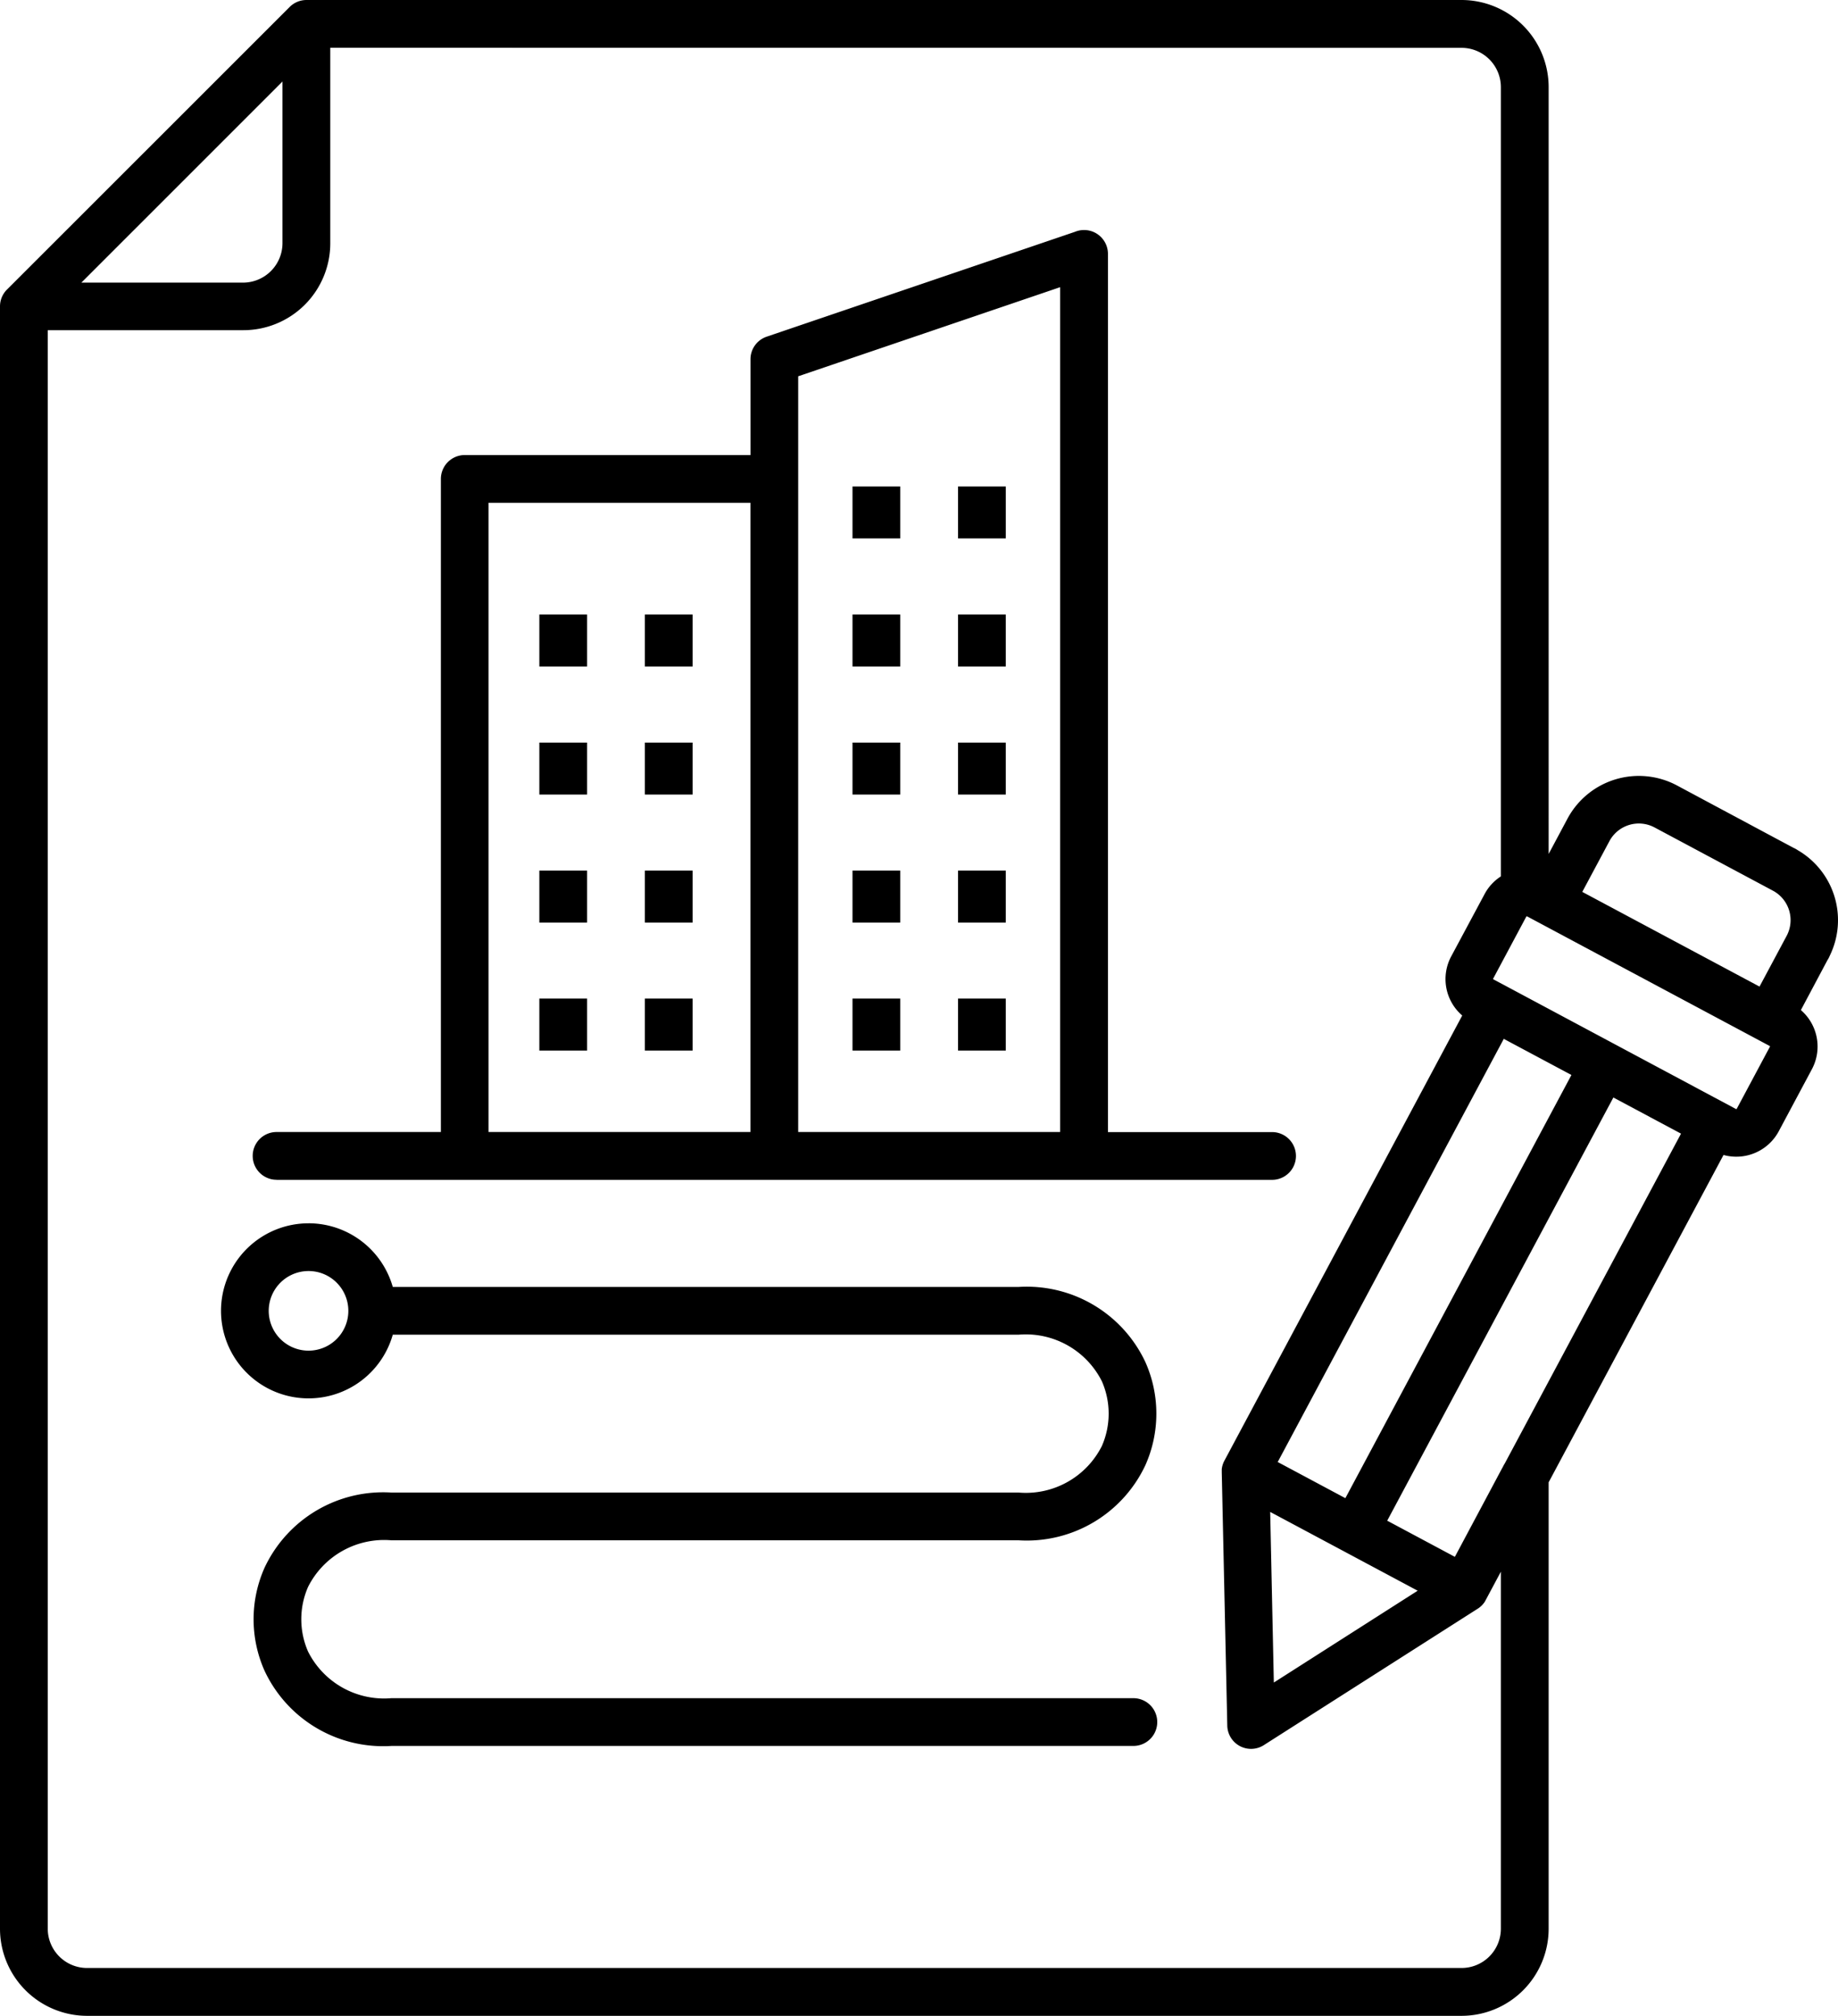 <?xml version="1.0" encoding="UTF-8" standalone="no"?>
<svg
   data-name="Layer 1"
   viewBox="0 0 75.907 83.248"
   x="0px"
   y="0px"
   version="1.1"
   id="svg884"
   sodipodi:docname="superset_noun-urban-planning-6190907.svg"
   width="75.907"
   height="83.248"
   inkscape:version="1.1.2 (0a00cf5339, 2022-02-04)"
   xmlns:inkscape="http://www.inkscape.org/namespaces/inkscape"
   xmlns:sodipodi="http://sodipodi.sourceforge.net/DTD/sodipodi-0.dtd"
   xmlns="http://www.w3.org/2000/svg"
   xmlns:svg="http://www.w3.org/2000/svg"
   xmlns:rdf="http://www.w3.org/1999/02/22-rdf-syntax-ns#"
   xmlns:cc="http://creativecommons.org/ns#"
   xmlns:dc="http://purl.org/dc/elements/1.1/">
  <sodipodi:namedview
     id="namedview886"
     pagecolor="#ffffff"
     bordercolor="#666666"
     borderopacity="1.0"
     inkscape:pageshadow="2"
     inkscape:pageopacity="0.0"
     inkscape:pagecheckerboard="0"
     showgrid="false"
     fit-margin-top="0"
     fit-margin-left="0"
     fit-margin-right="0"
     fit-margin-bottom="0"
     inkscape:zoom="1.9698178"
     inkscape:cx="114.47759"
     inkscape:cy="-43.151199"
     inkscape:window-width="1920"
     inkscape:window-height="1008"
     inkscape:window-x="0"
     inkscape:window-y="0"
     inkscape:window-maximized="1"
     inkscape:current-layer="svg884" />
  <defs
     id="defs874">
    <style
       id="style872">.cls-1{fill-rule:evenodd;}</style>
  </defs>
  <title
     id="title876">a</title>
  <path
     class="cls-1"
     d="m 22.274,26.364 v -0.986 h 1.972 v 2.146 h -1.972 z m 4.359,0 v -0.986 h 1.972 v 2.146 h -1.972 z m -4.359,5.288 v -0.986 h 1.972 v 2.146 h -1.972 z m 4.359,0 v -0.986 h 1.972 v 2.146 h -1.972 z m -4.359,5.287 v -0.986 h 1.972 v 2.146 h -1.972 z m 4.359,0 v -0.986 h 1.972 v 2.146 h -1.972 z m -4.359,5.285 v -0.986 h 1.972 v 2.146 h -1.972 z m 4.359,0 v -0.986 h 1.972 v 2.146 h -1.972 z m 8.574,-15.86 v -0.986 h 1.972 v 2.146 h -1.972 z m 4.359,0 v -0.986 h 1.972 v 2.146 h -1.972 z m -4.359,5.288 v -0.986 h 1.972 v 2.146 h -1.972 z m 4.359,0 v -0.986 h 1.972 v 2.146 h -1.972 z m -4.359,5.287 v -0.986 h 1.972 v 2.146 h -1.972 z m 4.359,0 v -0.986 h 1.972 v 2.146 h -1.972 z m -4.359,5.285 v -0.986 h 1.972 v 2.146 h -1.972 z m 4.359,0 v -0.986 h 1.972 v 2.146 h -1.972 z m -4.359,-21.148 V 20.09 h 1.972 v 2.146 h -1.972 z m 4.359,0 V 20.09 h 1.972 v 2.146 h -1.972 z m 12.891,41.362 0.151,7.046 5.94,-3.792 z m 12.441,-18.044 -2.794,-1.492 -9.336,17.475 2.794,1.493 z m 0.449,-7.561 7.319,3.91 1.123,-2.1 a 1.379,1.379 0 0 0 -0.562,-1.856 l -4.9,-2.618 a 1.378,1.378 0 0 0 -1.857,0.562 l -1.123,2.1 z m -1.39,24.382 7.222,-13.518 a 1.989,1.989 0 0 0 2.278,-0.973 l 1.375,-2.574 a 1.989,1.989 0 0 0 -0.458,-2.437 l 1.1,-2.067 a 0.92,0.92 0 0 0 0.091,-0.173 3.343,3.343 0 0 0 -1.327,-4.367 0.958,0.958 0 0 0 -0.172,-0.094 l -4.815,-2.578 a 3.343,3.343 0 0 0 -4.514,1.371 l -0.78,1.461 V 3.589 A 3.6,3.6 0 0 0 60.369,0 h -47.712 a 0.981,0.981 0 0 0 -0.706,0.3 L 0.289,11.957 A 0.98,0.98 0 0 0 1.3079972e-5,12.657 V 79.66 A 3.6,3.6 0 0 0 3.588,83.248 H 60.368 a 3.6,3.6 0 0 0 3.589,-3.588 z m -1.9,-0.622 -1.973,3.7 -2.794,-1.493 9.34,-17.476 2.794,1.492 -7.278,13.619 a 1.044,1.044 0 0 0 -0.085,0.158 z m 1.009,-22.75 9.537,5.095 v 0 l 0.487,0.26 0.007,0.01 a 0.022,0.022 0 0 1 0,0.014 l -1.375,2.574 -0.01,0.006 a 0.015,0.015 0 0 1 -0.013,0 l -9.54,-5.1 v 0 l -0.488,-0.26 -0.007,-0.01 a 0.022,0.022 0 0 1 0,-0.014 l 1.375,-2.574 v 0 h 0.024 z m -49.426,-35.871 v 8.08 a 3.59,3.59 0 0 1 -3.589,3.584 H 1.972 v 66.02 a 1.625,1.625 0 0 0 1.616,1.616 H 60.368 a 1.624,1.624 0 0 0 1.616,-1.616 v -14.75 l -0.627,1.173 -0.019,0.034 v 0 l -0.01,0.016 v 0.006 l -0.011,0.017 v 0 a 0.978,0.978 0 0 1 -0.316,0.3 l -8.78,5.6 a 0.982,0.982 0 0 1 -1.536,-0.792 l -0.228,-10.46 v -0.1 -0.012 -0.017 0 a 0.983,0.983 0 0 1 0.121,-0.371 l 9.81,-18.362 a 1.986,1.986 0 0 1 -0.458,-2.437 l 1.381,-2.577 a 1.963,1.963 0 0 1 0.673,-0.731 v -32.6 a 1.624,1.624 0 0 0 -1.616,-1.617 z M 3.357,11.675 11.666,3.366 v 6.686 a 1.632,1.632 0 0 1 -1.617,1.62 H 3.357 Z M 32.957,46.749 h 10.824 V 11.86 l -10.817,3.68 v 31.209 z m -12.789,0 h 10.824 V 20.764 h -10.817 v 25.985 z m -8.746,1.975 h 41.113 a 0.986,0.986 0 1 0 0,-1.972 h -6.778 V 10.485 a 0.987,0.987 0 0 0 -1.364,-0.911 l -12.731,4.33 a 0.984,0.984 0 0 0 -0.668,0.932 v 0 3.956 h -11.8 a 0.987,0.987 0 0 0 -0.986,0.986 v 26.971 h -6.786 a 0.986,0.986 0 0 0 0,1.972 z m 2.482,4.247 a 1.644,1.644 0 1 1 -1.162,-0.481 1.638,1.638 0 0 1 1.162,0.481 z m -1.162,-2.453 a 3.619,3.619 0 0 1 3.479,2.629 h 25.842 a 5.408,5.408 0 0 1 5.236,3.095 5.225,5.225 0 0 1 0,4.274 5.409,5.409 0 0 1 -5.236,3.094 h -25.9 a 3.515,3.515 0 0 0 -3.44,1.924 3.327,3.327 0 0 0 0,2.672 3.515,3.515 0 0 0 3.44,1.924 h 30.644 a 0.986,0.986 0 0 1 0,1.972 h -30.642 a 5.406,5.406 0 0 1 -5.235,-3.095 5.225,5.225 0 0 1 0,-4.274 5.408,5.408 0 0 1 5.235,-3.095 h 25.9 a 3.515,3.515 0 0 0 3.441,-1.923 3.327,3.327 0 0 0 0,-2.672 3.516,3.516 0 0 0 -3.441,-1.924 h -25.844 a 3.615,3.615 0 1 1 -3.479,-4.6 z"
     id="path878" />
</svg>
